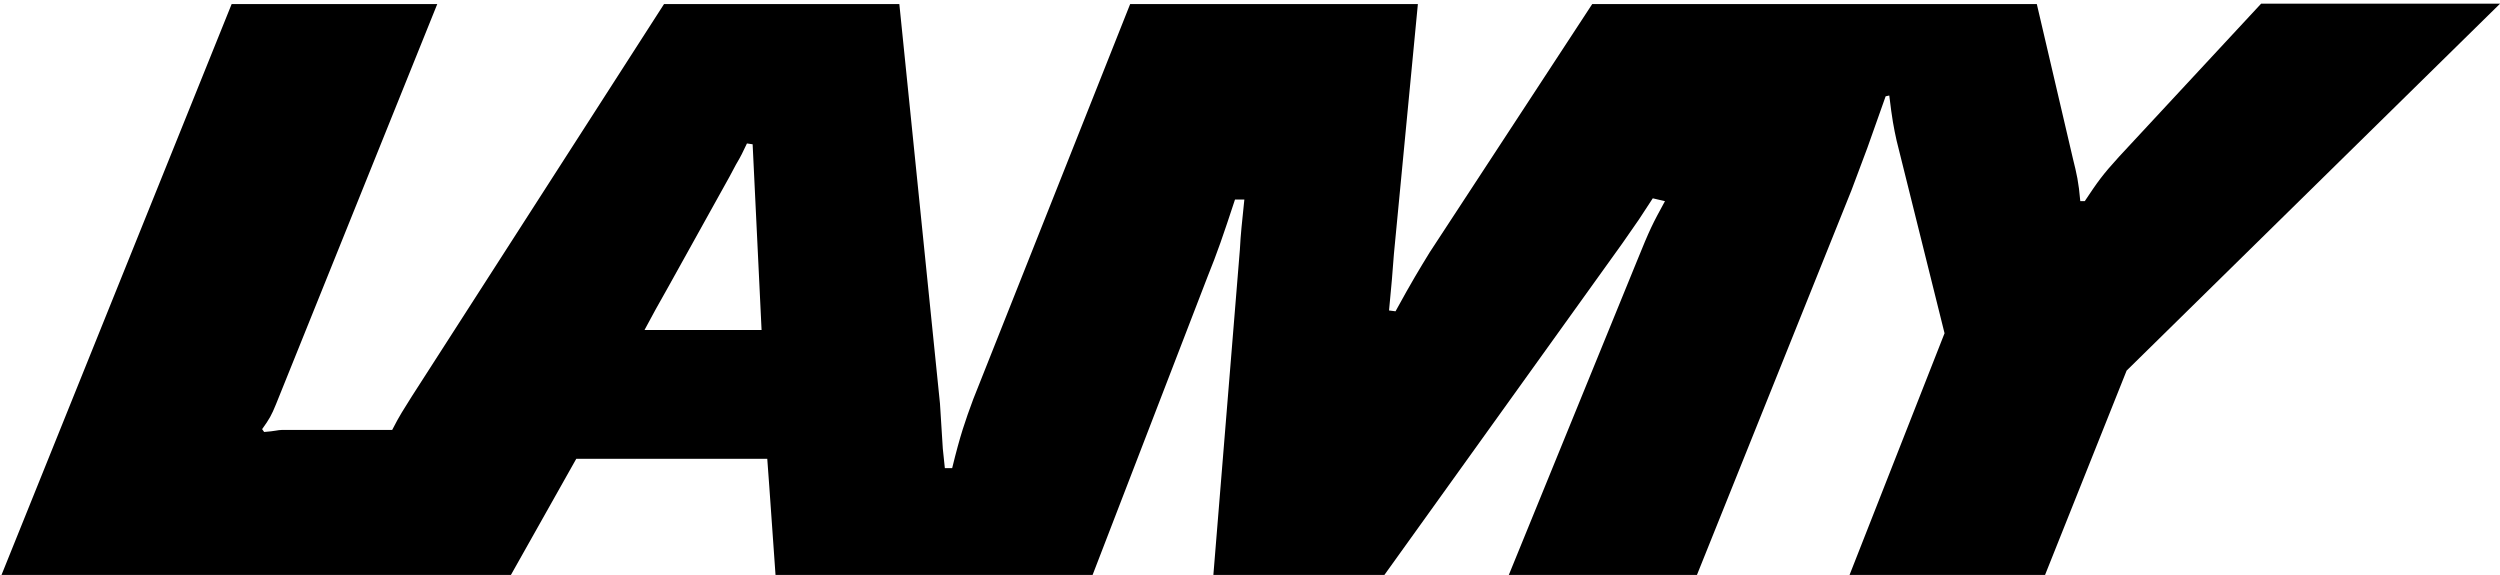 <svg version="1.1" viewBox="0 0 123.53 28.41" xmlns="http://www.w3.org/2000/svg">
  <g id="Symbols" stroke="none" stroke-width="1" fill="none" fill-rule="evenodd">
      <g id="D-/-Elements/Lamy_Logo_Black" fill="#000000" fill-rule="nonzero">
          <g id="D/Elements/Lamy_Logo_Black">
              <path d="M11.446,0.201 L21.606,0.201 L13.635,19.98 C13.414,20.522 13.313,20.703 12.952,21.205 L13.052,21.345 C13.594,21.305 13.735,21.245 13.916,21.245 L19.378,21.245 C19.779,20.462 19.92,20.281 20.341,19.598 L32.811,0.201 L44.438,0.201 L46.446,19.94 L46.586,22.169 L46.687,23.133 L47.048,23.133 C47.45,21.486 47.691,20.803 48.092,19.719 L55.843,0.201 L70.06,0.201 L68.876,12.55 L68.775,13.835 L68.635,15.341 L68.956,15.382 C69.779,13.876 70.141,13.293 70.643,12.47 L78.675,0.201 L100.643,0.201 L102.43,7.851 C102.61,8.574 102.711,8.996 102.791,9.94 L103.012,9.94 C103.655,8.976 103.876,8.655 104.699,7.751 L111.727,0.181 L123.534,0.181 L105.08,18.313 L100.984,28.574 L91.325,28.574 L96.084,16.466 L93.715,6.948 C93.574,6.305 93.494,5.904 93.353,4.719 L93.173,4.759 L92.269,7.309 L91.486,9.398 L83.775,28.594 L74.478,28.594 L80.863,12.952 C81.546,11.265 81.647,11.084 82.269,9.94 L81.667,9.799 L80.984,10.843 L80.161,12.028 L68.273,28.594 L59.94,28.594 L61.265,12.329 C61.305,11.546 61.365,11.044 61.486,9.859 L61.024,9.859 C60.422,11.687 60.161,12.45 59.659,13.695 L53.916,28.594 L38.333,28.594 L38.012,24.036 L37.912,22.671 L28.474,22.671 L25.141,28.594 L0,28.594 L11.446,0.201 Z M37.189,7.129 L36.908,7.088 C36.687,7.55 36.627,7.691 36.365,8.133 L36.044,8.735 L33.032,14.157 L32.39,15.301 L31.847,16.305 L37.631,16.305 L37.189,7.129 Z" id="Shape"></path>
          </g>
      </g>
  </g>
</svg>
